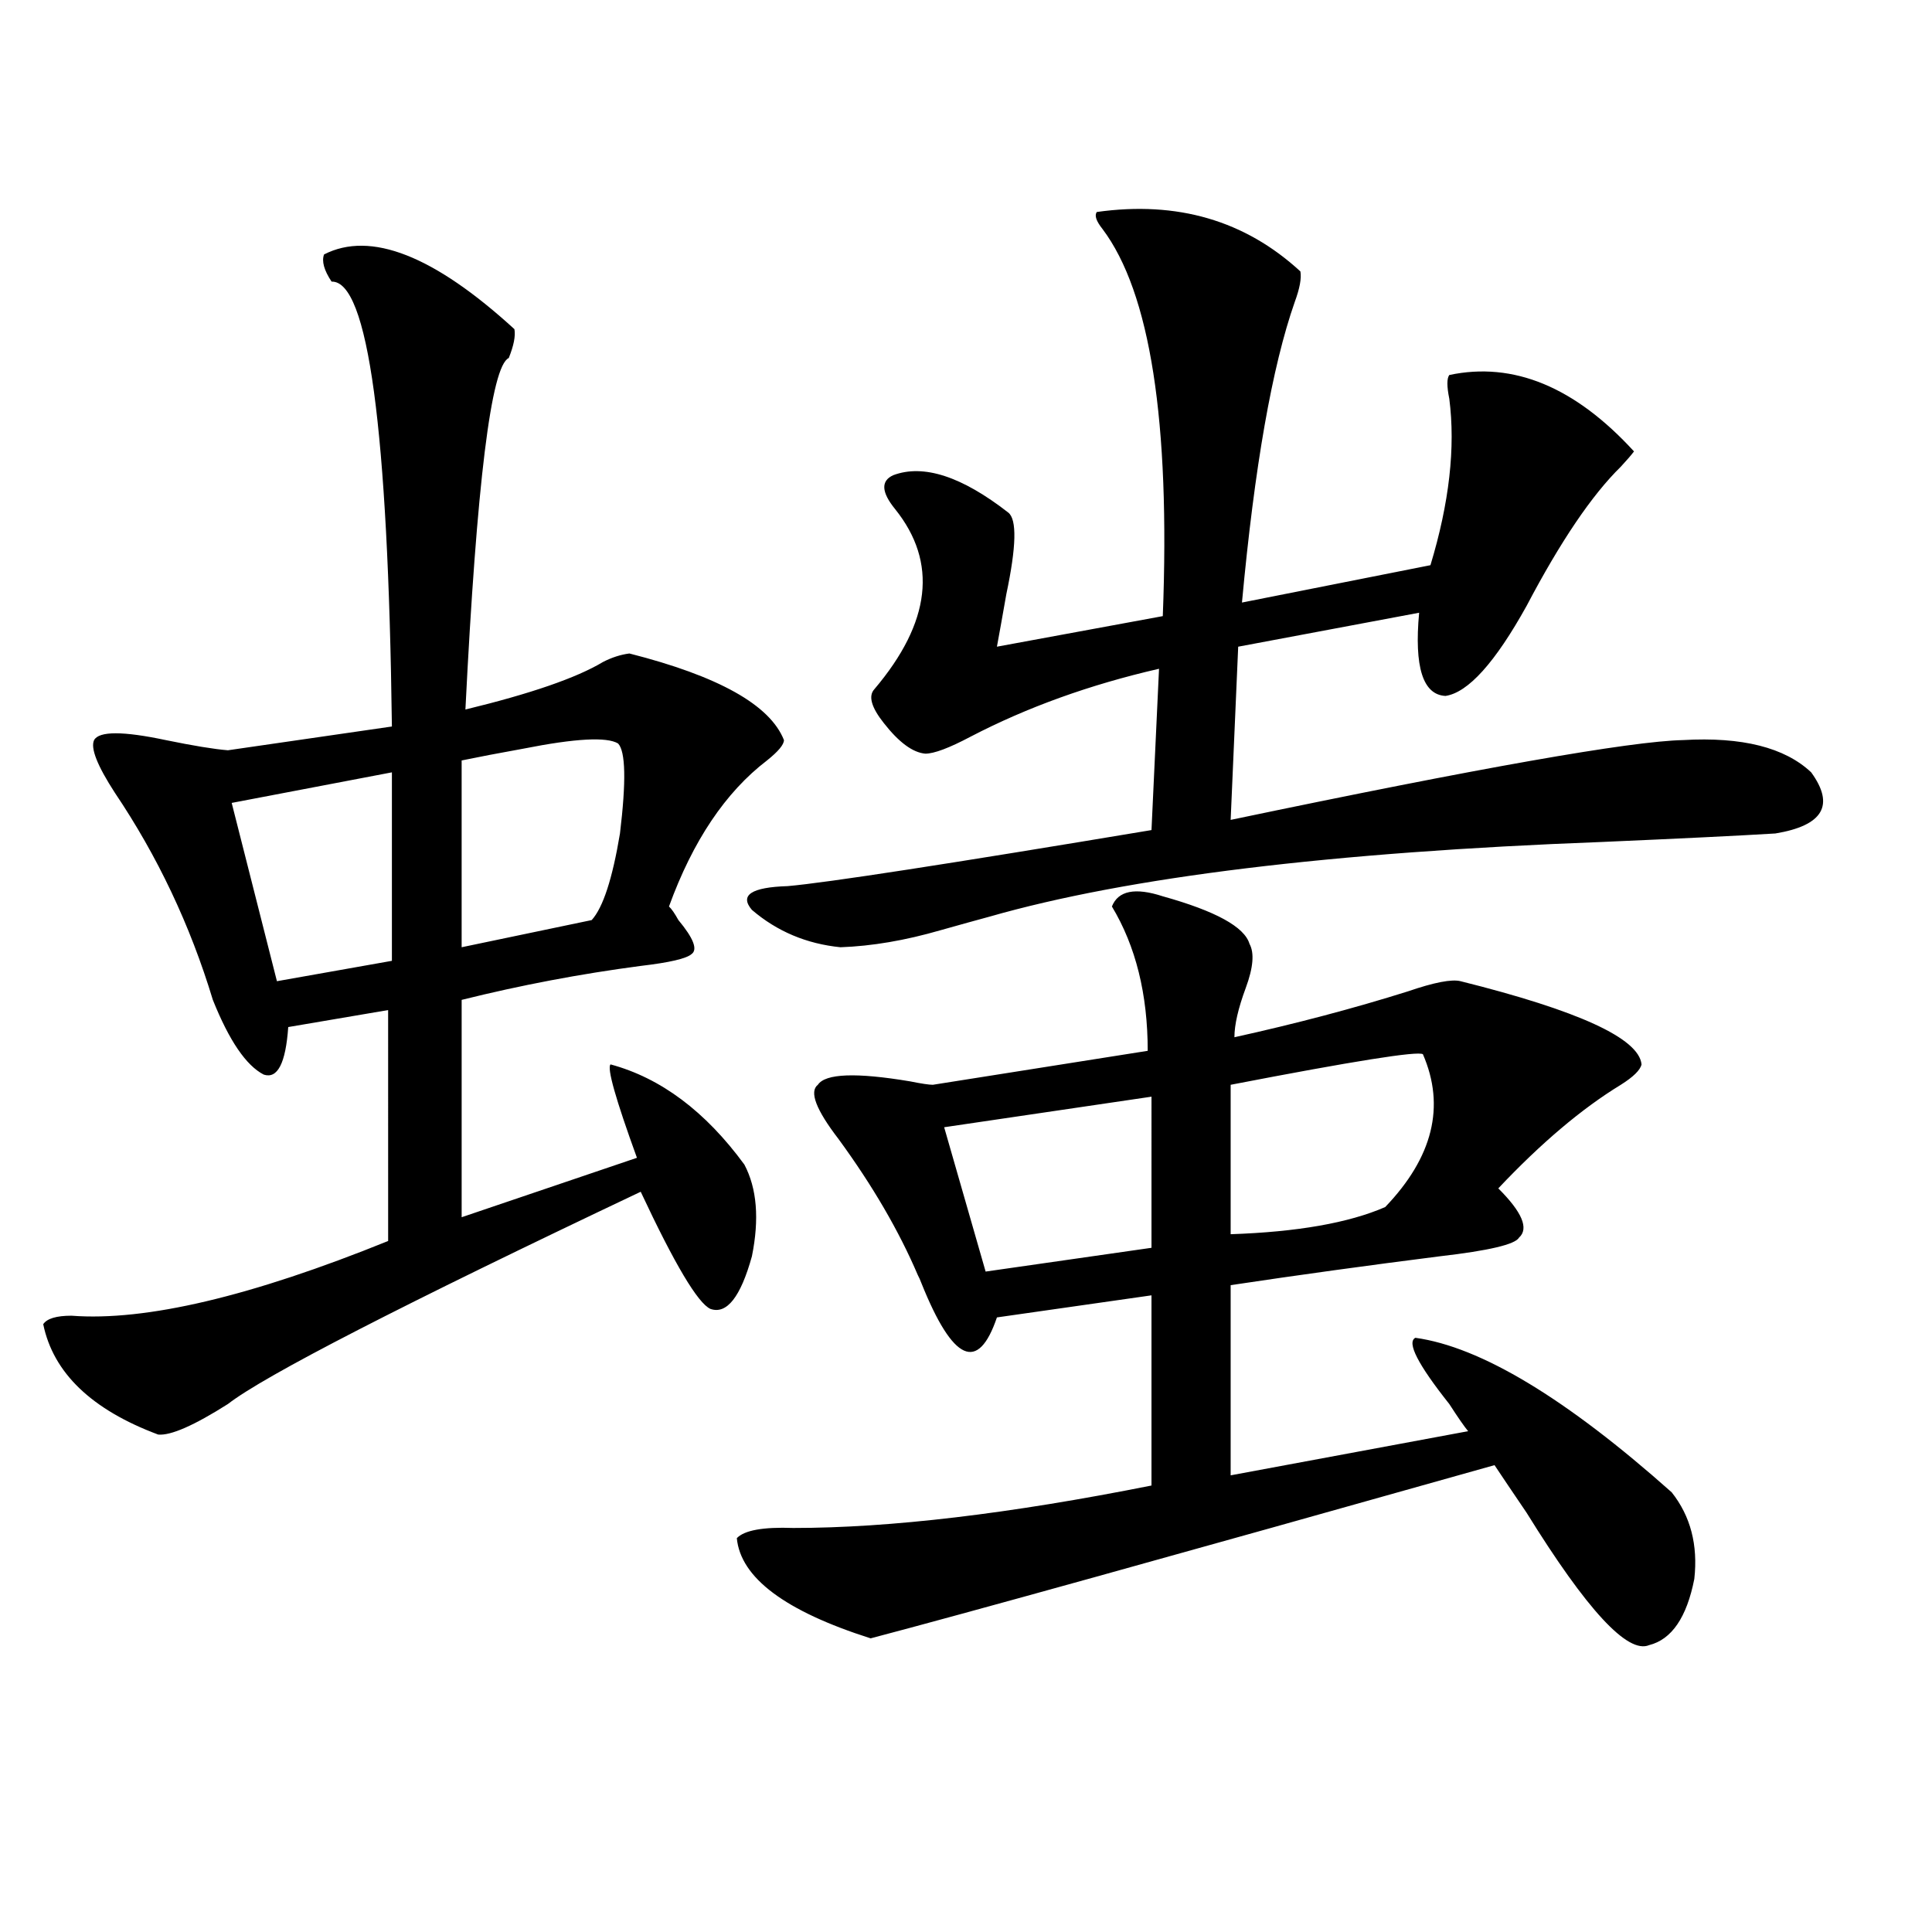 <?xml version="1.0" encoding="utf-8"?>
<!-- Generator: Adobe Illustrator 16.0.0, SVG Export Plug-In . SVG Version: 6.00 Build 0)  -->
<!DOCTYPE svg PUBLIC "-//W3C//DTD SVG 1.1//EN" "http://www.w3.org/Graphics/SVG/1.1/DTD/svg11.dtd">
<svg version="1.1" id="图层_1" xmlns="http://www.w3.org/2000/svg" xmlns:xlink="http://www.w3.org/1999/xlink" x="0px" y="0px"
	 width="1000px" height="1000px" viewBox="0 0 1000 1000" enable-background="new 0 0 1000 1000" xml:space="preserve">
<path d="M167.728,131.699c24.055-12.305,56.904,0.591,98.534,38.672c0.641,3.516-0.335,8.501-2.927,14.941
	c-9.115,4.106-16.585,64.751-22.438,181.934c33.811-8.198,57.56-16.397,71.218-24.609c4.543-2.335,9.101-3.804,13.658-4.395
	c46.173,11.728,72.834,26.669,79.998,44.824c0,2.349-2.927,5.864-8.78,10.547c-21.463,16.411-38.383,41.61-50.73,75.586
	c1.296,1.181,2.927,3.516,4.878,7.031c7.805,9.38,10.076,15.243,6.829,17.578c-2.606,2.349-11.387,4.395-26.341,6.152
	c-31.219,4.106-62.117,9.97-92.681,17.578v112.5l90.729-30.762c-11.066-30.46-15.609-46.582-13.658-48.34
	c26.006,7.031,49.1,24.321,69.267,51.855c6.494,12.305,7.805,28.125,3.902,47.461c-5.854,21.094-13.018,30.185-21.463,27.246
	c-6.509-2.925-18.536-23.14-36.097-60.645c-123.579,58.599-194.797,95.224-213.653,109.863
	c-17.561,11.138-29.603,16.411-36.097,15.82c-34.48-12.882-54.313-31.929-59.511-57.129c1.951-2.925,6.829-4.395,14.634-4.395
	c38.368,2.938,93.001-9.956,163.898-38.672V522.813l-51.706,8.789c-1.311,18.759-5.533,26.958-12.683,24.609
	c-9.115-4.683-17.896-17.578-26.341-38.672c-11.707-38.672-28.627-74.405-50.73-107.227c-9.115-14.063-12.683-23.14-10.731-27.246
	c2.592-4.683,14.954-4.683,37.072,0c14.299,2.938,25.03,4.696,32.194,5.273l84.876-12.305
	c-1.951-154.097-12.362-230.851-31.219-230.273C167.728,139.911,166.417,135.215,167.728,131.699z M202.849,399.766l-82.925,15.82
	l23.414,92.285l59.511-10.547V399.766z M319.919,384.824c-5.854-3.516-22.118-2.637-48.779,2.637
	c-13.018,2.349-23.749,4.395-32.194,6.152v96.68l67.315-14.063c5.854-6.44,10.731-21.382,14.634-44.824
	C324.142,404.462,323.821,388.931,319.919,384.824z M601.863,463.926c27.316,7.622,42.271,15.82,44.877,24.609
	c2.592,4.696,1.951,12.305-1.951,22.852s-5.854,19.048-5.854,25.488c31.859-7.031,61.782-14.941,89.754-23.73
	c13.658-4.683,22.759-6.44,27.316-5.273c61.127,15.243,92.346,29.595,93.656,43.066c-0.655,2.938-4.237,6.454-10.731,10.547
	c-20.167,12.305-41.31,30.185-63.413,53.613c12.348,12.305,15.93,20.806,10.731,25.488c-1.951,3.516-15.609,6.743-40.975,9.668
	c-37.072,4.696-73.169,9.668-108.29,14.941v98.438l122.924-22.852c-1.951-2.335-5.213-7.031-9.756-14.063
	c-16.265-20.503-22.118-31.929-17.561-34.277c33.811,4.696,78.047,31.353,132.68,79.98c9.756,12.305,13.658,27.246,11.707,44.824
	c-3.902,19.913-11.707,31.339-23.414,34.277c-11.066,4.683-32.194-18.169-63.413-68.555c-7.164-10.547-12.683-18.745-16.585-24.609
	c-168.456,47.461-276.091,77.344-322.919,89.648c-44.236-14.063-67.315-31.339-69.267-51.855c3.902-4.093,13.658-5.851,29.268-5.273
	c50.075,0,111.857-7.319,185.361-21.973v-98.438l-79.998,11.426c-9.756,28.716-22.773,22.852-39.023-17.578
	c-0.655-1.758-1.311-3.214-1.951-4.395c-9.756-22.852-23.414-46.28-40.975-70.313c-11.707-15.229-15.289-24.609-10.731-28.125
	c3.902-5.851,19.832-6.44,47.804-1.758c5.854,1.181,9.756,1.758,11.707,1.758l111.217-17.578c0-29.292-6.188-54.19-18.536-74.707
	C578.77,461.001,587.55,459.243,601.863,463.926z M567.718,109.727c41.615-5.851,76.736,4.395,105.363,30.762
	c0.641,3.516-0.335,8.789-2.927,15.82c-11.707,33.398-20.822,85.254-27.316,155.566l97.559-19.336
	c9.756-32.218,13.003-60.933,9.756-86.133c-1.311-6.44-1.311-10.547,0-12.305c33.17-7.031,65.029,6.152,95.607,39.551
	c-1.311,1.758-3.582,4.395-6.829,7.91c-14.969,14.653-31.219,38.672-48.779,72.07c-16.265,29.306-30.243,44.824-41.95,46.582
	c-11.707-0.577-16.265-14.941-13.658-43.066l-93.656,17.578l-3.902,89.648c128.777-26.944,206.824-40.718,234.141-41.309
	c30.563-1.758,52.682,3.817,66.34,16.699c12.348,17.001,6.174,27.548-18.536,31.641c-19.512,1.181-49.435,2.637-89.754,4.395
	c-139.844,5.273-245.527,18.169-317.065,38.672c-6.509,1.758-14.969,4.106-25.365,7.031c-18.216,5.273-35.456,8.212-51.706,8.789
	c-17.561-1.758-32.85-8.198-45.853-19.336c-6.509-7.608-0.335-11.714,18.536-12.305c20.152-1.758,82.925-11.426,188.288-29.004
	l3.902-83.496c-35.776,8.212-68.291,19.927-97.559,35.156c-11.066,5.864-18.871,8.789-23.414,8.789
	c-6.509-0.577-13.658-5.851-21.463-15.82c-6.509-8.198-8.14-14.063-4.878-17.578c29.268-34.565,32.835-65.616,10.731-93.164
	c-7.164-8.789-7.484-14.64-0.976-17.578c15.609-5.851,35.441,0.591,59.511,19.336c4.543,3.516,4.223,17.578-0.976,42.188
	c-1.951,11.138-3.582,20.215-4.878,27.246l85.852-15.82c3.902-100.772-6.509-167.569-31.219-200.391
	C567.383,114.423,566.407,111.484,567.718,109.727z M596.01,567.637l-107.314,15.82l21.463,74.707l85.852-12.305V567.637z
	 M736.494,545.664c-2.606-1.758-35.776,3.516-99.51,15.82v77.344c34.466-1.167,61.127-5.851,79.998-14.063
	C741.692,598.989,748.201,572.622,736.494,545.664z"/>
</svg>
